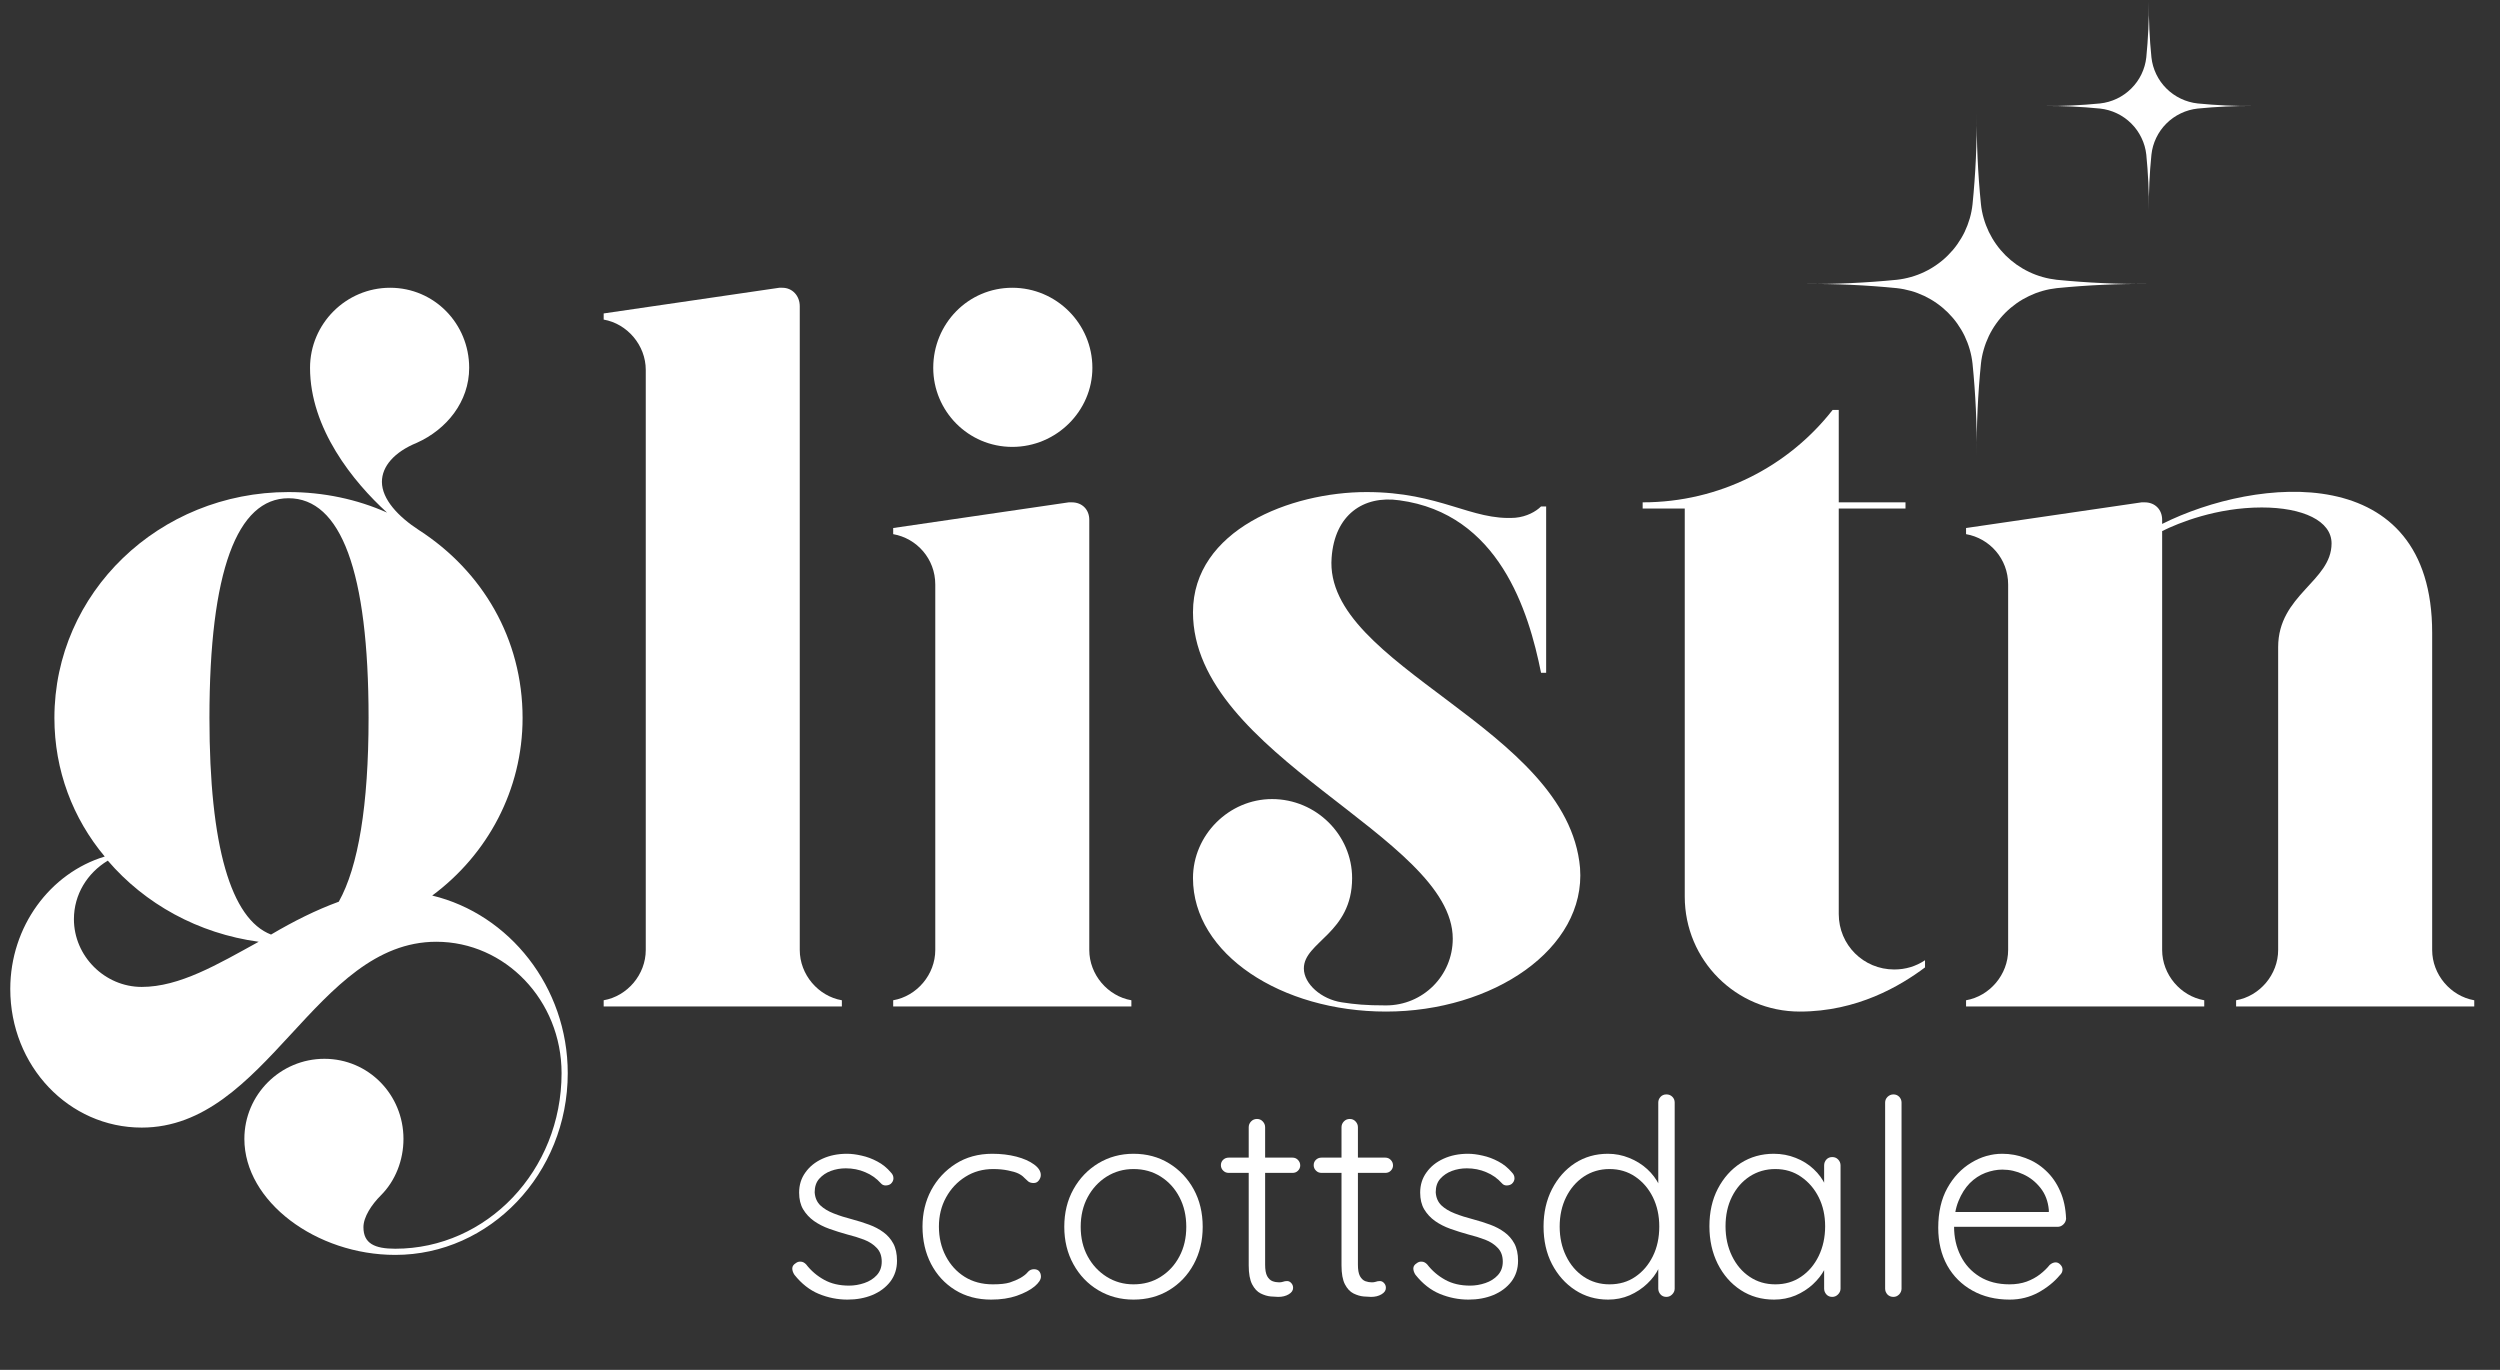 <svg xmlns="http://www.w3.org/2000/svg" xmlns:xlink="http://www.w3.org/1999/xlink" width="365" zoomAndPan="magnify" viewBox="0 0 273.75 150" height="200" preserveAspectRatio="xMidYMid meet" version="1.0"><rect x="0" y="0" width="273.75" height="150" fill="#333333" stroke="none"/><defs><g/><clipPath id="c59167e34e"><path d="M 197.605 12 L 236 12 L 236 49.953 L 197.605 49.953 Z M 197.605 12 " clip-rule="nonzero"/></clipPath><clipPath id="5f4112bba3"><path d="M 223 0.07 L 246.789 0.07 L 246.789 24 L 223 24 Z M 223 0.07 " clip-rule="nonzero"/></clipPath></defs><g clip-path="url(#c59167e34e)"><path fill="#ffffff" d="M 216.914 22.367 C 216.969 22.895 217.07 23.41 217.219 23.918 C 217.363 24.422 217.551 24.914 217.777 25.391 C 218.008 25.867 218.277 26.32 218.582 26.75 C 218.887 27.184 219.227 27.582 219.602 27.957 C 219.977 28.328 220.383 28.668 220.812 28.973 C 221.246 29.277 221.703 29.547 222.18 29.773 C 222.656 30.004 223.152 30.188 223.66 30.332 C 224.172 30.477 224.688 30.578 225.215 30.637 C 228.566 30.969 231.93 31.121 235.301 31.094 C 231.93 31.066 228.566 31.219 225.215 31.551 C 224.688 31.609 224.168 31.711 223.66 31.855 C 223.148 32 222.656 32.188 222.18 32.414 C 221.699 32.645 221.246 32.91 220.812 33.215 C 220.383 33.52 219.977 33.859 219.602 34.23 C 219.227 34.605 218.887 35.008 218.582 35.438 C 218.273 35.867 218.008 36.32 217.777 36.797 C 217.551 37.273 217.363 37.766 217.219 38.273 C 217.07 38.781 216.969 39.297 216.914 39.82 C 216.578 43.16 216.426 46.508 216.453 49.863 C 216.48 46.508 216.328 43.16 215.992 39.82 C 215.934 39.297 215.836 38.781 215.688 38.273 C 215.543 37.766 215.355 37.273 215.129 36.797 C 214.898 36.32 214.629 35.867 214.324 35.438 C 214.02 35.008 213.676 34.605 213.301 34.23 C 212.926 33.859 212.523 33.52 212.09 33.215 C 211.66 32.91 211.203 32.645 210.727 32.414 C 210.25 32.188 209.754 32 209.246 31.855 C 208.734 31.711 208.219 31.609 207.691 31.551 C 204.336 31.219 200.977 31.066 197.605 31.094 C 200.977 31.121 204.336 30.969 207.691 30.637 C 208.219 30.578 208.734 30.477 209.246 30.332 C 209.754 30.188 210.25 30.004 210.727 29.773 C 211.203 29.547 211.66 29.281 212.09 28.973 C 212.523 28.668 212.93 28.332 213.301 27.957 C 213.676 27.582 214.02 27.184 214.324 26.75 C 214.629 26.32 214.898 25.867 215.129 25.391 C 215.355 24.914 215.543 24.422 215.688 23.918 C 215.836 23.41 215.934 22.895 215.992 22.367 C 216.328 19.027 216.48 15.68 216.453 12.324 C 216.426 15.68 216.578 19.027 216.914 22.367 Z M 216.914 22.367 " fill-opacity="1" fill-rule="nonzero"/></g><g clip-path="url(#5f4112bba3)"><path fill="#ffffff" d="M 235.582 6.281 C 235.652 6.926 235.828 7.539 236.109 8.125 C 236.391 8.711 236.762 9.234 237.223 9.691 C 237.684 10.152 238.211 10.52 238.797 10.801 C 239.383 11.082 240.004 11.258 240.648 11.328 C 242.699 11.531 244.75 11.625 246.809 11.605 C 244.75 11.59 242.699 11.684 240.648 11.887 C 240.004 11.957 239.383 12.133 238.797 12.414 C 238.211 12.695 237.684 13.062 237.223 13.523 C 236.762 13.98 236.391 14.504 236.109 15.09 C 235.828 15.676 235.652 16.289 235.582 16.934 C 235.375 18.973 235.281 21.02 235.301 23.066 C 235.316 21.02 235.223 18.973 235.02 16.934 C 234.949 16.289 234.773 15.676 234.488 15.09 C 234.207 14.504 233.836 13.98 233.375 13.523 C 232.914 13.062 232.391 12.695 231.805 12.414 C 231.215 12.133 230.598 11.957 229.949 11.887 C 227.902 11.684 225.852 11.59 223.793 11.605 C 225.852 11.625 227.902 11.531 229.949 11.328 C 230.598 11.258 231.215 11.082 231.805 10.801 C 232.391 10.52 232.914 10.152 233.375 9.691 C 233.836 9.234 234.211 8.711 234.492 8.125 C 234.773 7.539 234.949 6.926 235.02 6.281 C 235.223 4.242 235.316 2.195 235.301 0.148 C 235.281 2.195 235.375 4.242 235.582 6.281 Z M 235.582 6.281 " fill-opacity="1" fill-rule="nonzero"/></g><g fill="#ffffff" fill-opacity="1"><g transform="translate(85.488, 142.01)"><g><path d="M 1.5 -2.422 C 1.344 -2.66 1.266 -2.895 1.266 -3.125 C 1.273 -3.352 1.398 -3.539 1.641 -3.688 C 1.805 -3.82 1.992 -3.879 2.203 -3.859 C 2.41 -3.848 2.602 -3.75 2.781 -3.562 C 3.32 -2.863 3.977 -2.301 4.75 -1.875 C 5.52 -1.445 6.43 -1.234 7.484 -1.234 C 8.047 -1.234 8.602 -1.328 9.156 -1.516 C 9.707 -1.703 10.16 -1.988 10.516 -2.375 C 10.879 -2.77 11.062 -3.266 11.062 -3.859 C 11.062 -4.484 10.879 -4.984 10.516 -5.359 C 10.16 -5.742 9.695 -6.047 9.125 -6.266 C 8.551 -6.484 7.945 -6.672 7.312 -6.828 C 6.633 -7.016 5.973 -7.223 5.328 -7.453 C 4.691 -7.68 4.129 -7.969 3.641 -8.312 C 3.148 -8.664 2.754 -9.094 2.453 -9.594 C 2.16 -10.094 2.016 -10.703 2.016 -11.422 C 2.016 -12.254 2.242 -12.988 2.703 -13.625 C 3.16 -14.27 3.781 -14.77 4.562 -15.125 C 5.352 -15.488 6.25 -15.672 7.25 -15.672 C 7.75 -15.672 8.285 -15.602 8.859 -15.469 C 9.441 -15.344 10.016 -15.129 10.578 -14.828 C 11.141 -14.535 11.641 -14.129 12.078 -13.609 C 12.254 -13.43 12.344 -13.223 12.344 -12.984 C 12.344 -12.754 12.242 -12.551 12.047 -12.375 C 11.891 -12.258 11.703 -12.203 11.484 -12.203 C 11.273 -12.203 11.102 -12.281 10.969 -12.438 C 10.488 -12.977 9.914 -13.383 9.25 -13.656 C 8.594 -13.938 7.883 -14.078 7.125 -14.078 C 6.551 -14.078 6.008 -13.984 5.5 -13.797 C 4.988 -13.609 4.562 -13.32 4.219 -12.938 C 3.883 -12.562 3.719 -12.066 3.719 -11.453 C 3.758 -10.867 3.961 -10.395 4.328 -10.031 C 4.703 -9.676 5.191 -9.379 5.797 -9.141 C 6.41 -8.898 7.098 -8.68 7.859 -8.484 C 8.492 -8.316 9.102 -8.125 9.688 -7.906 C 10.281 -7.688 10.801 -7.41 11.25 -7.078 C 11.695 -6.754 12.055 -6.344 12.328 -5.844 C 12.598 -5.344 12.734 -4.711 12.734 -3.953 C 12.734 -3.078 12.488 -2.316 12 -1.672 C 11.508 -1.035 10.852 -0.547 10.031 -0.203 C 9.219 0.129 8.312 0.297 7.312 0.297 C 6.227 0.297 5.18 0.086 4.172 -0.328 C 3.172 -0.742 2.281 -1.441 1.5 -2.422 Z M 1.5 -2.422 "/></g></g></g><g fill="#ffffff" fill-opacity="1"><g transform="translate(99.545, 142.01)"><g><path d="M 9.109 -15.672 C 10.066 -15.672 10.945 -15.566 11.75 -15.359 C 12.551 -15.148 13.195 -14.863 13.688 -14.5 C 14.176 -14.145 14.422 -13.758 14.422 -13.344 C 14.422 -13.133 14.348 -12.938 14.203 -12.75 C 14.066 -12.562 13.879 -12.469 13.641 -12.469 C 13.398 -12.469 13.203 -12.523 13.047 -12.641 C 12.898 -12.766 12.75 -12.906 12.594 -13.062 C 12.445 -13.227 12.234 -13.379 11.953 -13.516 C 11.691 -13.641 11.32 -13.75 10.844 -13.844 C 10.363 -13.945 9.816 -14 9.203 -14 C 8.078 -14 7.066 -13.719 6.172 -13.156 C 5.273 -12.594 4.566 -11.836 4.047 -10.891 C 3.523 -9.941 3.266 -8.879 3.266 -7.703 C 3.266 -6.504 3.516 -5.426 4.016 -4.469 C 4.516 -3.508 5.203 -2.754 6.078 -2.203 C 6.961 -1.648 7.992 -1.375 9.172 -1.375 C 9.973 -1.375 10.594 -1.441 11.031 -1.578 C 11.469 -1.723 11.848 -1.883 12.172 -2.062 C 12.547 -2.281 12.816 -2.492 12.984 -2.703 C 13.16 -2.922 13.391 -3.031 13.672 -3.031 C 13.93 -3.031 14.125 -2.953 14.25 -2.797 C 14.375 -2.648 14.438 -2.457 14.438 -2.219 C 14.438 -1.895 14.203 -1.535 13.734 -1.141 C 13.266 -0.754 12.617 -0.414 11.797 -0.125 C 10.984 0.156 10.047 0.297 8.984 0.297 C 7.492 0.297 6.18 -0.051 5.047 -0.75 C 3.922 -1.445 3.039 -2.398 2.406 -3.609 C 1.781 -4.816 1.469 -6.18 1.469 -7.703 C 1.469 -9.16 1.785 -10.488 2.422 -11.688 C 3.066 -12.883 3.961 -13.848 5.109 -14.578 C 6.254 -15.305 7.586 -15.672 9.109 -15.672 Z M 9.109 -15.672 "/></g></g></g><g fill="#ffffff" fill-opacity="1"><g transform="translate(115.07, 142.01)"><g><path d="M 16.625 -7.672 C 16.625 -6.148 16.297 -4.785 15.641 -3.578 C 14.984 -2.367 14.082 -1.422 12.938 -0.734 C 11.801 -0.047 10.504 0.297 9.047 0.297 C 7.629 0.297 6.344 -0.047 5.188 -0.734 C 4.039 -1.422 3.133 -2.367 2.469 -3.578 C 1.801 -4.785 1.469 -6.148 1.469 -7.672 C 1.469 -9.211 1.801 -10.582 2.469 -11.781 C 3.133 -12.977 4.039 -13.926 5.188 -14.625 C 6.344 -15.32 7.629 -15.672 9.047 -15.672 C 10.504 -15.672 11.801 -15.32 12.938 -14.625 C 14.082 -13.926 14.984 -12.977 15.641 -11.781 C 16.297 -10.582 16.625 -9.211 16.625 -7.672 Z M 14.828 -7.672 C 14.828 -8.891 14.578 -9.973 14.078 -10.922 C 13.586 -11.867 12.906 -12.617 12.031 -13.172 C 11.164 -13.723 10.172 -14 9.047 -14 C 7.973 -14 6.992 -13.723 6.109 -13.172 C 5.234 -12.617 4.539 -11.867 4.031 -10.922 C 3.52 -9.973 3.266 -8.891 3.266 -7.672 C 3.266 -6.453 3.52 -5.375 4.031 -4.438 C 4.539 -3.5 5.234 -2.754 6.109 -2.203 C 6.992 -1.648 7.973 -1.375 9.047 -1.375 C 10.172 -1.375 11.164 -1.648 12.031 -2.203 C 12.906 -2.754 13.586 -3.5 14.078 -4.438 C 14.578 -5.375 14.828 -6.453 14.828 -7.672 Z M 14.828 -7.672 "/></g></g></g><g fill="#ffffff" fill-opacity="1"><g transform="translate(133.172, 142.01)"><g><path d="M 1.375 -15.25 L 8.359 -15.25 C 8.598 -15.25 8.797 -15.164 8.953 -15 C 9.117 -14.832 9.203 -14.629 9.203 -14.391 C 9.203 -14.172 9.117 -13.977 8.953 -13.812 C 8.797 -13.656 8.598 -13.578 8.359 -13.578 L 1.375 -13.578 C 1.133 -13.578 0.93 -13.66 0.766 -13.828 C 0.598 -13.992 0.516 -14.191 0.516 -14.422 C 0.516 -14.66 0.598 -14.859 0.766 -15.016 C 0.93 -15.172 1.133 -15.25 1.375 -15.25 Z M 4.469 -19.484 C 4.727 -19.484 4.941 -19.391 5.109 -19.203 C 5.273 -19.023 5.359 -18.816 5.359 -18.578 L 5.359 -3.531 C 5.359 -2.977 5.43 -2.562 5.578 -2.281 C 5.734 -2 5.93 -1.812 6.172 -1.719 C 6.41 -1.633 6.648 -1.594 6.891 -1.594 C 7.047 -1.594 7.188 -1.613 7.312 -1.656 C 7.445 -1.707 7.598 -1.734 7.766 -1.734 C 7.941 -1.734 8.094 -1.66 8.219 -1.516 C 8.352 -1.379 8.422 -1.203 8.422 -0.984 C 8.422 -0.703 8.258 -0.469 7.938 -0.281 C 7.625 -0.094 7.242 0 6.797 0 C 6.617 0 6.348 -0.016 5.984 -0.047 C 5.629 -0.078 5.258 -0.188 4.875 -0.375 C 4.5 -0.562 4.188 -0.895 3.938 -1.375 C 3.688 -1.852 3.562 -2.547 3.562 -3.453 L 3.562 -18.578 C 3.562 -18.816 3.645 -19.023 3.812 -19.203 C 3.988 -19.391 4.207 -19.484 4.469 -19.484 Z M 4.469 -19.484 "/></g></g></g><g fill="#ffffff" fill-opacity="1"><g transform="translate(143.333, 142.01)"><g><path d="M 1.375 -15.25 L 8.359 -15.25 C 8.598 -15.25 8.797 -15.164 8.953 -15 C 9.117 -14.832 9.203 -14.629 9.203 -14.391 C 9.203 -14.172 9.117 -13.977 8.953 -13.812 C 8.797 -13.656 8.598 -13.578 8.359 -13.578 L 1.375 -13.578 C 1.133 -13.578 0.93 -13.66 0.766 -13.828 C 0.598 -13.992 0.516 -14.191 0.516 -14.422 C 0.516 -14.66 0.598 -14.859 0.766 -15.016 C 0.93 -15.172 1.133 -15.25 1.375 -15.25 Z M 4.469 -19.484 C 4.727 -19.484 4.941 -19.391 5.109 -19.203 C 5.273 -19.023 5.359 -18.816 5.359 -18.578 L 5.359 -3.531 C 5.359 -2.977 5.43 -2.562 5.578 -2.281 C 5.734 -2 5.93 -1.812 6.172 -1.719 C 6.41 -1.633 6.648 -1.594 6.891 -1.594 C 7.047 -1.594 7.188 -1.613 7.312 -1.656 C 7.445 -1.707 7.598 -1.734 7.766 -1.734 C 7.941 -1.734 8.094 -1.66 8.219 -1.516 C 8.352 -1.379 8.422 -1.203 8.422 -0.984 C 8.422 -0.703 8.258 -0.469 7.938 -0.281 C 7.625 -0.094 7.242 0 6.797 0 C 6.617 0 6.348 -0.016 5.984 -0.047 C 5.629 -0.078 5.258 -0.188 4.875 -0.375 C 4.5 -0.562 4.188 -0.895 3.938 -1.375 C 3.688 -1.852 3.562 -2.547 3.562 -3.453 L 3.562 -18.578 C 3.562 -18.816 3.645 -19.023 3.812 -19.203 C 3.988 -19.391 4.207 -19.484 4.469 -19.484 Z M 4.469 -19.484 "/></g></g></g><g fill="#ffffff" fill-opacity="1"><g transform="translate(153.493, 142.01)"><g><path d="M 1.5 -2.422 C 1.344 -2.66 1.266 -2.895 1.266 -3.125 C 1.273 -3.352 1.398 -3.539 1.641 -3.688 C 1.805 -3.82 1.992 -3.879 2.203 -3.859 C 2.41 -3.848 2.602 -3.75 2.781 -3.562 C 3.32 -2.863 3.977 -2.301 4.75 -1.875 C 5.52 -1.445 6.43 -1.234 7.484 -1.234 C 8.047 -1.234 8.602 -1.328 9.156 -1.516 C 9.707 -1.703 10.16 -1.988 10.516 -2.375 C 10.879 -2.77 11.062 -3.266 11.062 -3.859 C 11.062 -4.484 10.879 -4.984 10.516 -5.359 C 10.16 -5.742 9.695 -6.047 9.125 -6.266 C 8.551 -6.484 7.945 -6.672 7.312 -6.828 C 6.633 -7.016 5.973 -7.223 5.328 -7.453 C 4.691 -7.68 4.129 -7.969 3.641 -8.312 C 3.148 -8.664 2.754 -9.094 2.453 -9.594 C 2.16 -10.094 2.016 -10.703 2.016 -11.422 C 2.016 -12.254 2.242 -12.988 2.703 -13.625 C 3.16 -14.27 3.781 -14.77 4.562 -15.125 C 5.352 -15.488 6.25 -15.672 7.25 -15.672 C 7.75 -15.672 8.285 -15.602 8.859 -15.469 C 9.441 -15.344 10.016 -15.129 10.578 -14.828 C 11.141 -14.535 11.641 -14.129 12.078 -13.609 C 12.254 -13.43 12.344 -13.223 12.344 -12.984 C 12.344 -12.754 12.242 -12.551 12.047 -12.375 C 11.891 -12.258 11.703 -12.203 11.484 -12.203 C 11.273 -12.203 11.102 -12.281 10.969 -12.438 C 10.488 -12.977 9.914 -13.383 9.25 -13.656 C 8.594 -13.938 7.883 -14.078 7.125 -14.078 C 6.551 -14.078 6.008 -13.984 5.5 -13.797 C 4.988 -13.609 4.562 -13.32 4.219 -12.938 C 3.883 -12.562 3.719 -12.066 3.719 -11.453 C 3.758 -10.867 3.961 -10.395 4.328 -10.031 C 4.703 -9.676 5.191 -9.379 5.797 -9.141 C 6.41 -8.898 7.098 -8.68 7.859 -8.484 C 8.492 -8.316 9.102 -8.125 9.688 -7.906 C 10.281 -7.688 10.801 -7.41 11.25 -7.078 C 11.695 -6.754 12.055 -6.344 12.328 -5.844 C 12.598 -5.344 12.734 -4.711 12.734 -3.953 C 12.734 -3.078 12.488 -2.316 12 -1.672 C 11.508 -1.035 10.852 -0.547 10.031 -0.203 C 9.219 0.129 8.312 0.297 7.312 0.297 C 6.227 0.297 5.18 0.086 4.172 -0.328 C 3.172 -0.742 2.281 -1.441 1.5 -2.422 Z M 1.5 -2.422 "/></g></g></g><g fill="#ffffff" fill-opacity="1"><g transform="translate(167.55, 142.01)"><g><path d="M 14.922 -22.172 C 15.18 -22.172 15.395 -22.086 15.562 -21.922 C 15.738 -21.754 15.828 -21.539 15.828 -21.281 L 15.828 -0.906 C 15.828 -0.664 15.734 -0.453 15.547 -0.266 C 15.367 -0.086 15.16 0 14.922 0 C 14.66 0 14.445 -0.086 14.281 -0.266 C 14.113 -0.453 14.031 -0.664 14.031 -0.906 L 14.031 -4.469 L 14.531 -4.891 C 14.531 -4.328 14.379 -3.738 14.078 -3.125 C 13.785 -2.52 13.363 -1.957 12.812 -1.438 C 12.258 -0.914 11.617 -0.492 10.891 -0.172 C 10.16 0.141 9.379 0.297 8.547 0.297 C 7.203 0.297 5.992 -0.051 4.922 -0.75 C 3.859 -1.445 3.016 -2.395 2.391 -3.594 C 1.773 -4.789 1.469 -6.16 1.469 -7.703 C 1.469 -9.223 1.773 -10.586 2.391 -11.797 C 3.016 -13.004 3.852 -13.953 4.906 -14.641 C 5.969 -15.328 7.172 -15.672 8.516 -15.672 C 9.328 -15.672 10.102 -15.52 10.844 -15.219 C 11.582 -14.926 12.238 -14.52 12.812 -14 C 13.383 -13.477 13.832 -12.879 14.156 -12.203 C 14.488 -11.535 14.656 -10.844 14.656 -10.125 L 14.031 -10.578 L 14.031 -21.281 C 14.031 -21.52 14.113 -21.727 14.281 -21.906 C 14.445 -22.082 14.66 -22.172 14.922 -22.172 Z M 8.688 -1.375 C 9.77 -1.375 10.711 -1.648 11.516 -2.203 C 12.328 -2.754 12.969 -3.504 13.438 -4.453 C 13.906 -5.398 14.141 -6.484 14.141 -7.703 C 14.141 -8.898 13.906 -9.973 13.438 -10.922 C 12.969 -11.867 12.32 -12.617 11.5 -13.172 C 10.688 -13.723 9.75 -14 8.688 -14 C 7.645 -14 6.707 -13.723 5.875 -13.172 C 5.051 -12.617 4.406 -11.867 3.938 -10.922 C 3.469 -9.973 3.234 -8.898 3.234 -7.703 C 3.234 -6.504 3.469 -5.426 3.938 -4.469 C 4.406 -3.508 5.051 -2.754 5.875 -2.203 C 6.707 -1.648 7.645 -1.375 8.688 -1.375 Z M 8.688 -1.375 "/></g></g></g><g fill="#ffffff" fill-opacity="1"><g transform="translate(185.712, 142.01)"><g><path d="M 14.922 -15.312 C 15.18 -15.312 15.395 -15.223 15.562 -15.047 C 15.738 -14.867 15.828 -14.648 15.828 -14.391 L 15.828 -0.906 C 15.828 -0.664 15.734 -0.453 15.547 -0.266 C 15.367 -0.086 15.16 0 14.922 0 C 14.66 0 14.445 -0.086 14.281 -0.266 C 14.113 -0.453 14.031 -0.664 14.031 -0.906 L 14.031 -4.469 L 14.531 -4.703 C 14.531 -4.141 14.375 -3.566 14.062 -2.984 C 13.758 -2.41 13.336 -1.875 12.797 -1.375 C 12.254 -0.875 11.617 -0.469 10.891 -0.156 C 10.16 0.145 9.379 0.297 8.547 0.297 C 7.18 0.297 5.961 -0.051 4.891 -0.75 C 3.828 -1.445 2.988 -2.406 2.375 -3.625 C 1.77 -4.844 1.469 -6.211 1.469 -7.734 C 1.469 -9.285 1.773 -10.656 2.391 -11.844 C 3.016 -13.039 3.852 -13.977 4.906 -14.656 C 5.969 -15.332 7.172 -15.672 8.516 -15.672 C 9.367 -15.672 10.172 -15.52 10.922 -15.219 C 11.672 -14.926 12.32 -14.52 12.875 -14 C 13.438 -13.477 13.875 -12.879 14.188 -12.203 C 14.5 -11.535 14.656 -10.844 14.656 -10.125 L 14.031 -10.578 L 14.031 -14.391 C 14.031 -14.648 14.113 -14.867 14.281 -15.047 C 14.445 -15.223 14.66 -15.312 14.922 -15.312 Z M 8.688 -1.375 C 9.75 -1.375 10.688 -1.648 11.5 -2.203 C 12.32 -2.754 12.969 -3.516 13.438 -4.484 C 13.906 -5.453 14.141 -6.535 14.141 -7.734 C 14.141 -8.91 13.906 -9.969 13.438 -10.906 C 12.969 -11.844 12.32 -12.594 11.5 -13.156 C 10.688 -13.719 9.75 -14 8.688 -14 C 7.645 -14 6.707 -13.727 5.875 -13.188 C 5.051 -12.645 4.406 -11.906 3.938 -10.969 C 3.469 -10.031 3.234 -8.953 3.234 -7.734 C 3.234 -6.535 3.469 -5.453 3.938 -4.484 C 4.406 -3.516 5.051 -2.754 5.875 -2.203 C 6.695 -1.648 7.633 -1.375 8.688 -1.375 Z M 8.688 -1.375 "/></g></g></g><g fill="#ffffff" fill-opacity="1"><g transform="translate(203.875, 142.01)"><g><path d="M 4.344 -0.906 C 4.344 -0.664 4.254 -0.453 4.078 -0.266 C 3.898 -0.086 3.691 0 3.453 0 C 3.191 0 2.973 -0.086 2.797 -0.266 C 2.629 -0.453 2.547 -0.664 2.547 -0.906 L 2.547 -21.281 C 2.547 -21.52 2.633 -21.727 2.812 -21.906 C 3 -22.082 3.211 -22.172 3.453 -22.172 C 3.711 -22.172 3.926 -22.082 4.094 -21.906 C 4.258 -21.727 4.344 -21.52 4.344 -21.281 Z M 4.344 -0.906 "/></g></g></g><g fill="#ffffff" fill-opacity="1"><g transform="translate(210.768, 142.01)"><g><path d="M 9.297 0.297 C 7.754 0.297 6.395 -0.031 5.219 -0.688 C 4.039 -1.344 3.117 -2.258 2.453 -3.438 C 1.797 -4.625 1.469 -6.004 1.469 -7.578 C 1.469 -9.273 1.801 -10.723 2.469 -11.922 C 3.133 -13.117 4.004 -14.039 5.078 -14.688 C 6.148 -15.344 7.285 -15.672 8.484 -15.672 C 9.359 -15.672 10.207 -15.516 11.031 -15.203 C 11.863 -14.898 12.602 -14.441 13.25 -13.828 C 13.906 -13.223 14.426 -12.477 14.812 -11.594 C 15.207 -10.719 15.426 -9.703 15.469 -8.547 C 15.445 -8.305 15.344 -8.098 15.156 -7.922 C 14.977 -7.754 14.77 -7.672 14.531 -7.672 L 2.516 -7.672 L 2.156 -9.297 L 13.969 -9.297 L 13.578 -8.938 L 13.578 -9.531 C 13.492 -10.469 13.191 -11.266 12.672 -11.922 C 12.148 -12.586 11.52 -13.086 10.781 -13.422 C 10.051 -13.766 9.285 -13.938 8.484 -13.938 C 7.879 -13.938 7.258 -13.816 6.625 -13.578 C 6 -13.336 5.43 -12.961 4.922 -12.453 C 4.422 -11.941 4.008 -11.289 3.688 -10.5 C 3.363 -9.707 3.203 -8.773 3.203 -7.703 C 3.203 -6.523 3.441 -5.457 3.922 -4.5 C 4.398 -3.539 5.094 -2.781 6 -2.219 C 6.914 -1.656 8.004 -1.375 9.266 -1.375 C 9.961 -1.375 10.586 -1.473 11.141 -1.672 C 11.703 -1.879 12.191 -2.145 12.609 -2.469 C 13.035 -2.801 13.391 -3.145 13.672 -3.5 C 13.891 -3.688 14.109 -3.781 14.328 -3.781 C 14.523 -3.781 14.695 -3.695 14.844 -3.531 C 15 -3.375 15.078 -3.195 15.078 -3 C 15.078 -2.758 14.977 -2.551 14.781 -2.375 C 14.176 -1.645 13.395 -1.016 12.438 -0.484 C 11.477 0.035 10.43 0.297 9.297 0.297 Z M 9.297 0.297 "/></g></g></g><g fill="#ffffff" fill-opacity="1"><g transform="translate(0, 110.205)"><g><path d="M 47.328 -12.141 C 53.398 -16.637 57.223 -23.719 57.223 -31.59 C 57.223 -40.246 52.836 -47.668 45.867 -52.164 C 43.617 -53.625 41.82 -55.535 41.82 -57.445 C 41.82 -59.133 43.168 -60.707 45.645 -61.719 C 48.902 -63.18 51.375 -66.215 51.375 -69.926 C 51.375 -74.758 47.555 -78.695 42.719 -78.695 C 37.887 -78.695 33.949 -74.758 33.949 -69.926 C 33.949 -63.293 38.672 -57.445 42.383 -54.074 C 39.121 -55.535 35.414 -56.324 31.59 -56.324 C 17.426 -56.324 5.957 -45.305 5.957 -31.59 C 5.957 -25.855 7.98 -20.574 11.469 -16.414 C 5.508 -14.613 1.125 -8.77 1.125 -1.91 C 1.125 6.52 7.531 13.266 15.516 13.266 C 29.23 13.266 34.512 -7.082 47.777 -7.082 C 55.312 -7.082 61.492 -0.676 61.492 7.309 C 61.492 17.988 53.289 26.531 43.281 26.531 C 41.035 26.531 39.797 25.969 39.797 24.172 C 39.797 23.047 40.695 21.695 41.707 20.684 C 43.281 19.113 44.18 16.863 44.18 14.504 C 44.18 9.668 40.359 5.734 35.523 5.734 C 30.691 5.734 26.758 9.668 26.758 14.504 C 26.758 21.359 34.625 27.207 43.281 27.207 C 53.625 27.207 62.168 18.324 62.168 7.309 C 62.168 -2.137 55.762 -10.117 47.328 -12.141 Z M 31.59 -55.648 C 37.324 -55.648 40.359 -47.668 40.359 -31.59 C 40.359 -22.035 39.234 -15.289 37.098 -11.469 C 34.625 -10.566 32.152 -9.332 29.68 -7.871 C 25.293 -9.555 22.934 -17.539 22.934 -31.59 C 22.934 -47.668 25.969 -55.648 31.59 -55.648 Z M 8.094 -9.555 C 8.094 -12.254 9.555 -14.613 11.805 -15.965 C 15.852 -11.242 21.695 -7.98 28.328 -7.082 C 23.832 -4.609 19.672 -2.137 15.516 -2.137 C 11.469 -2.137 8.094 -5.508 8.094 -9.555 Z M 8.094 -9.555 "/></g></g></g><g fill="#ffffff" fill-opacity="1"><g transform="translate(63.293, 110.205)"><g><path d="M 24.281 -76.672 C 24.281 -77.793 23.496 -78.695 22.371 -78.695 C 22.258 -78.695 22.148 -78.695 22.035 -78.695 L 2.809 -75.883 L 2.809 -75.211 C 5.395 -74.758 7.418 -72.398 7.418 -69.699 L 7.418 -6.184 C 7.418 -3.484 5.395 -1.125 2.809 -0.676 L 2.809 0 L 28.891 0 L 28.891 -0.676 C 26.305 -1.125 24.281 -3.484 24.281 -6.184 Z M 24.281 -76.672 "/></g></g></g><g fill="#ffffff" fill-opacity="1"><g transform="translate(94.995, 110.205)"><g><path d="M 7.418 -6.184 C 7.418 -3.484 5.395 -1.125 2.809 -0.676 L 2.809 0 L 28.891 0 L 28.891 -0.676 C 26.305 -1.125 24.281 -3.484 24.281 -6.184 L 24.281 -53.289 C 24.281 -54.41 23.496 -55.199 22.371 -55.199 C 22.258 -55.199 22.148 -55.199 22.035 -55.199 L 2.809 -52.387 L 2.809 -51.715 C 5.395 -51.262 7.418 -49.016 7.418 -46.203 Z M 24.621 -69.926 C 24.621 -74.758 20.684 -78.695 15.852 -78.695 C 11.016 -78.695 7.195 -74.758 7.195 -69.926 C 7.195 -65.203 11.016 -61.27 15.852 -61.27 C 20.684 -61.27 24.621 -65.203 24.621 -69.926 Z M 24.621 -69.926 "/></g></g></g><g fill="#ffffff" fill-opacity="1"><g transform="translate(126.698, 110.205)"><g><path d="M 46.316 -15.176 C 44.969 -30.578 18.211 -37.211 19.113 -49.129 C 19.449 -53.848 22.598 -55.984 26.531 -55.422 C 37.438 -53.961 40.695 -43.281 42.047 -36.535 C 42.27 -36.535 42.605 -36.535 42.605 -36.535 L 42.605 -54.75 L 42.047 -54.75 C 41.484 -54.188 40.473 -53.625 39.234 -53.512 C 34.402 -53.176 31.027 -56.324 22.934 -56.324 C 14.613 -56.324 3.934 -52.164 3.934 -43.168 C 3.934 -27.43 32.379 -18.66 32.379 -7.418 C 32.379 -3.371 29.117 -0.113 25.07 -0.113 C 22.82 -0.113 21.695 -0.227 20.234 -0.449 C 17.988 -0.785 16.074 -2.473 16.074 -4.16 C 16.074 -7.082 21.359 -7.98 21.359 -14.051 C 21.359 -18.773 17.426 -22.707 12.59 -22.707 C 7.871 -22.707 3.934 -18.773 3.934 -14.051 C 3.934 -5.734 13.602 0.562 25.07 0.562 C 36.762 0.562 46.992 -6.297 46.316 -15.176 Z M 46.316 -15.176 "/></g></g></g><g fill="#ffffff" fill-opacity="1"><g transform="translate(177.062, 110.205)"><g><path d="M 30.352 -4.047 C 26.98 -4.047 24.281 -6.746 24.281 -10.117 L 24.281 -54.523 L 31.59 -54.523 L 31.59 -55.199 L 24.281 -55.199 L 24.281 -65.316 L 23.609 -65.316 C 18.773 -59.133 11.242 -55.199 2.809 -55.199 L 2.809 -54.523 L 7.418 -54.523 L 7.418 -12.027 C 7.418 -5.059 13.039 0.562 20.012 0.562 C 26.305 0.562 31.027 -2.25 33.727 -4.273 L 33.727 -5.059 C 32.715 -4.383 31.59 -4.047 30.352 -4.047 Z M 30.352 -4.047 "/></g></g></g><g fill="#ffffff" fill-opacity="1"><g transform="translate(212.474, 110.205)"><g><path d="M 53.848 -6.184 L 53.848 -40.922 C 53.848 -59.922 34.625 -58.008 24.281 -52.836 L 24.281 -53.289 C 24.281 -54.41 23.496 -55.199 22.371 -55.199 C 22.258 -55.199 22.148 -55.199 22.035 -55.199 L 2.809 -52.387 L 2.809 -51.715 C 5.395 -51.262 7.418 -49.016 7.418 -46.203 L 7.418 -6.184 C 7.418 -3.484 5.395 -1.125 2.809 -0.676 L 2.809 0 L 28.891 0 L 28.891 -0.676 C 26.305 -1.125 24.281 -3.484 24.281 -6.184 L 24.281 -52.051 C 26.082 -52.949 30.242 -54.637 35.188 -54.637 C 39.684 -54.637 42.832 -53.176 42.832 -50.703 C 42.832 -46.543 36.984 -45.082 36.984 -39.348 L 36.984 -6.184 C 36.984 -3.484 34.961 -1.125 32.379 -0.676 L 32.379 0 L 58.457 0 L 58.457 -0.676 C 55.871 -1.125 53.848 -3.484 53.848 -6.184 Z M 53.848 -6.184 "/></g></g></g></svg>
